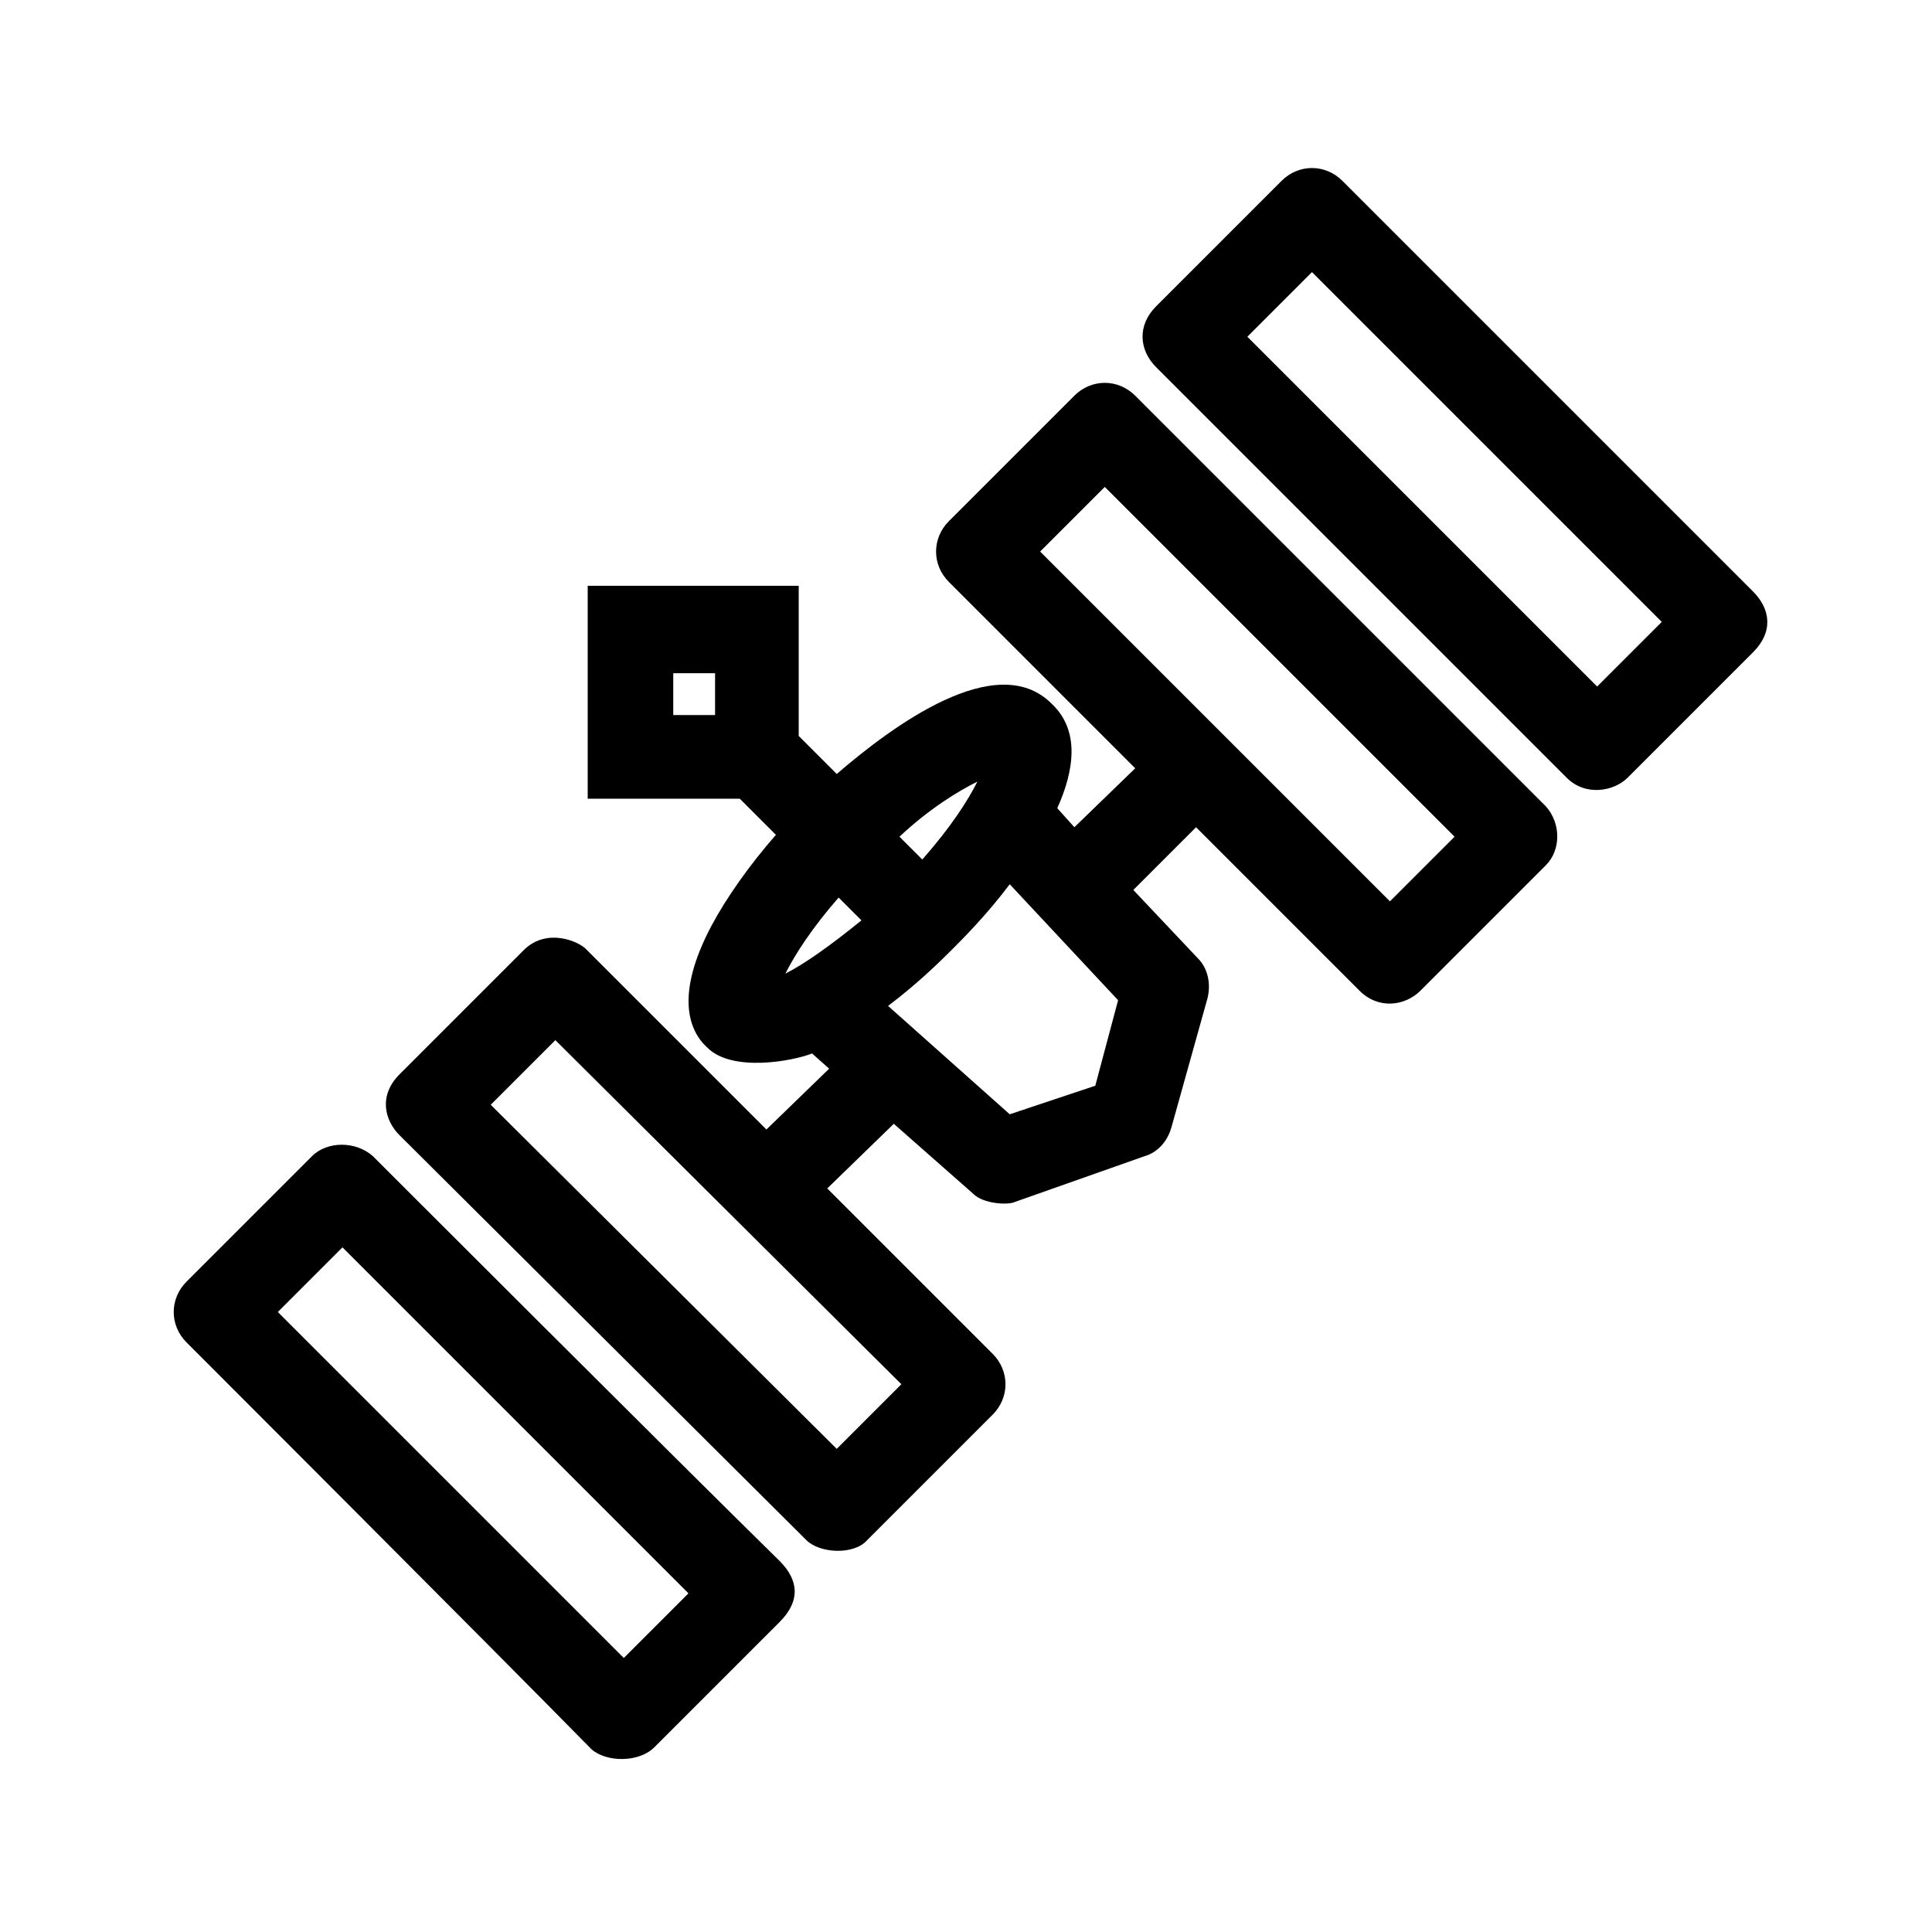 <?xml version="1.0" encoding="UTF-8"?>
<!-- Uploaded to: SVG Repo, www.svgrepo.com, Generator: SVG Repo Mixer Tools -->
<svg fill="#000000" width="800px" height="800px" version="1.1" viewBox="144 144 512 512" xmlns="http://www.w3.org/2000/svg">
 <g>
  <path d="m300.75 607.57c-26.699-27.203-107.31-107.81-107.31-107.81-4.535-4.535-4.535-11.586 0-16.121l33.25-33.25c4.031-4.031 11.586-4.031 16.121 0 0 0 80.609 80.609 107.82 107.31 5.039 5.039 5.543 10.578 0 16.121l-33.25 33.25c-4.031 4.027-12.598 4.027-16.629 0.5zm-83.125-115.88 91.691 91.691 17.129-17.129-91.691-91.691z"/>
  <path d="m559.2 350.12c-27.207-27.207-81.617-81.617-108.82-108.82-4.535-4.535-5.039-11.082 0-16.121l33.25-33.25c4.535-4.535 11.586-4.535 16.121 0l108.82 108.82c4.535 4.535 5.543 10.578 0 16.121l-33.25 33.25c-3.527 3.527-11.082 5.039-16.121 0zm-84.641-116.88 92.699 92.699 17.129-17.129-92.699-92.699z"/>
  <path d="m553.66 357.68-108.82-108.82c-4.535-4.535-11.586-4.535-16.121 0l-33.25 33.25c-4.535 4.535-4.535 11.586 0 16.121l49.375 49.375-16.121 15.617-4.535-5.039c4.535-10.078 6.047-20.656-1.512-27.711-14.609-14.609-42.32 6.047-56.93 18.641l-10.078-10.078v-39.801l-55.922 0.008v56.426h40.305l9.574 9.574c-7.055 8.062-13.098 16.625-17.129 24.184-9.574 18.137-6.047 27.711-1.008 32.242 6.551 6.551 22.672 3.527 27.711 1.512l4.535 4.031-16.625 16.121-47.867-47.863c-2.016-2.016-10.078-5.543-16.121 0l-33.25 33.25c-5.543 5.543-4.031 12.09 0 16.121l107.82 107.31c3.527 3.527 12.594 4.031 16.121 0l33.25-33.25c4.535-4.535 4.535-11.586 0-16.121l-43.832-43.832 17.633-17.129 21.16 18.641c2.519 2.519 9.07 3.023 11.082 2.016l34.258-12.09c3.527-1.008 6.047-4.031 7.055-7.559l9.574-34.258c1.008-4.031 0-8.062-2.519-10.578l-17.133-18.141 16.625-16.625 43.328 43.328c5.039 5.039 12.09 4.031 16.121 0l33.25-33.25c4.035-4.035 4.035-11.09 0.004-15.621zm-220.16-24.184h-11.082v-11.082h11.082zm32.242 194.47-91.691-91.188 17.129-17.129 91.691 91.188zm37.281-176.84c-2.519 5.039-7.055 12.09-14.609 20.656l-6.047-6.047c8.062-7.555 15.621-12.09 20.656-14.609zm-50.883 50.887c2.519-5.039 7.055-12.09 14.105-20.152l6.047 6.047c-8.062 6.547-15.113 11.586-20.152 14.105zm82.121 29.723-22.672 7.559-32.242-28.719c8.062-6.047 14.609-12.594 17.129-15.113 2.519-2.519 9.07-9.07 15.113-17.129l28.719 30.73zm78.09-48.871-92.699-92.699 17.129-17.129 92.699 92.699z"/>
 </g>
</svg>
